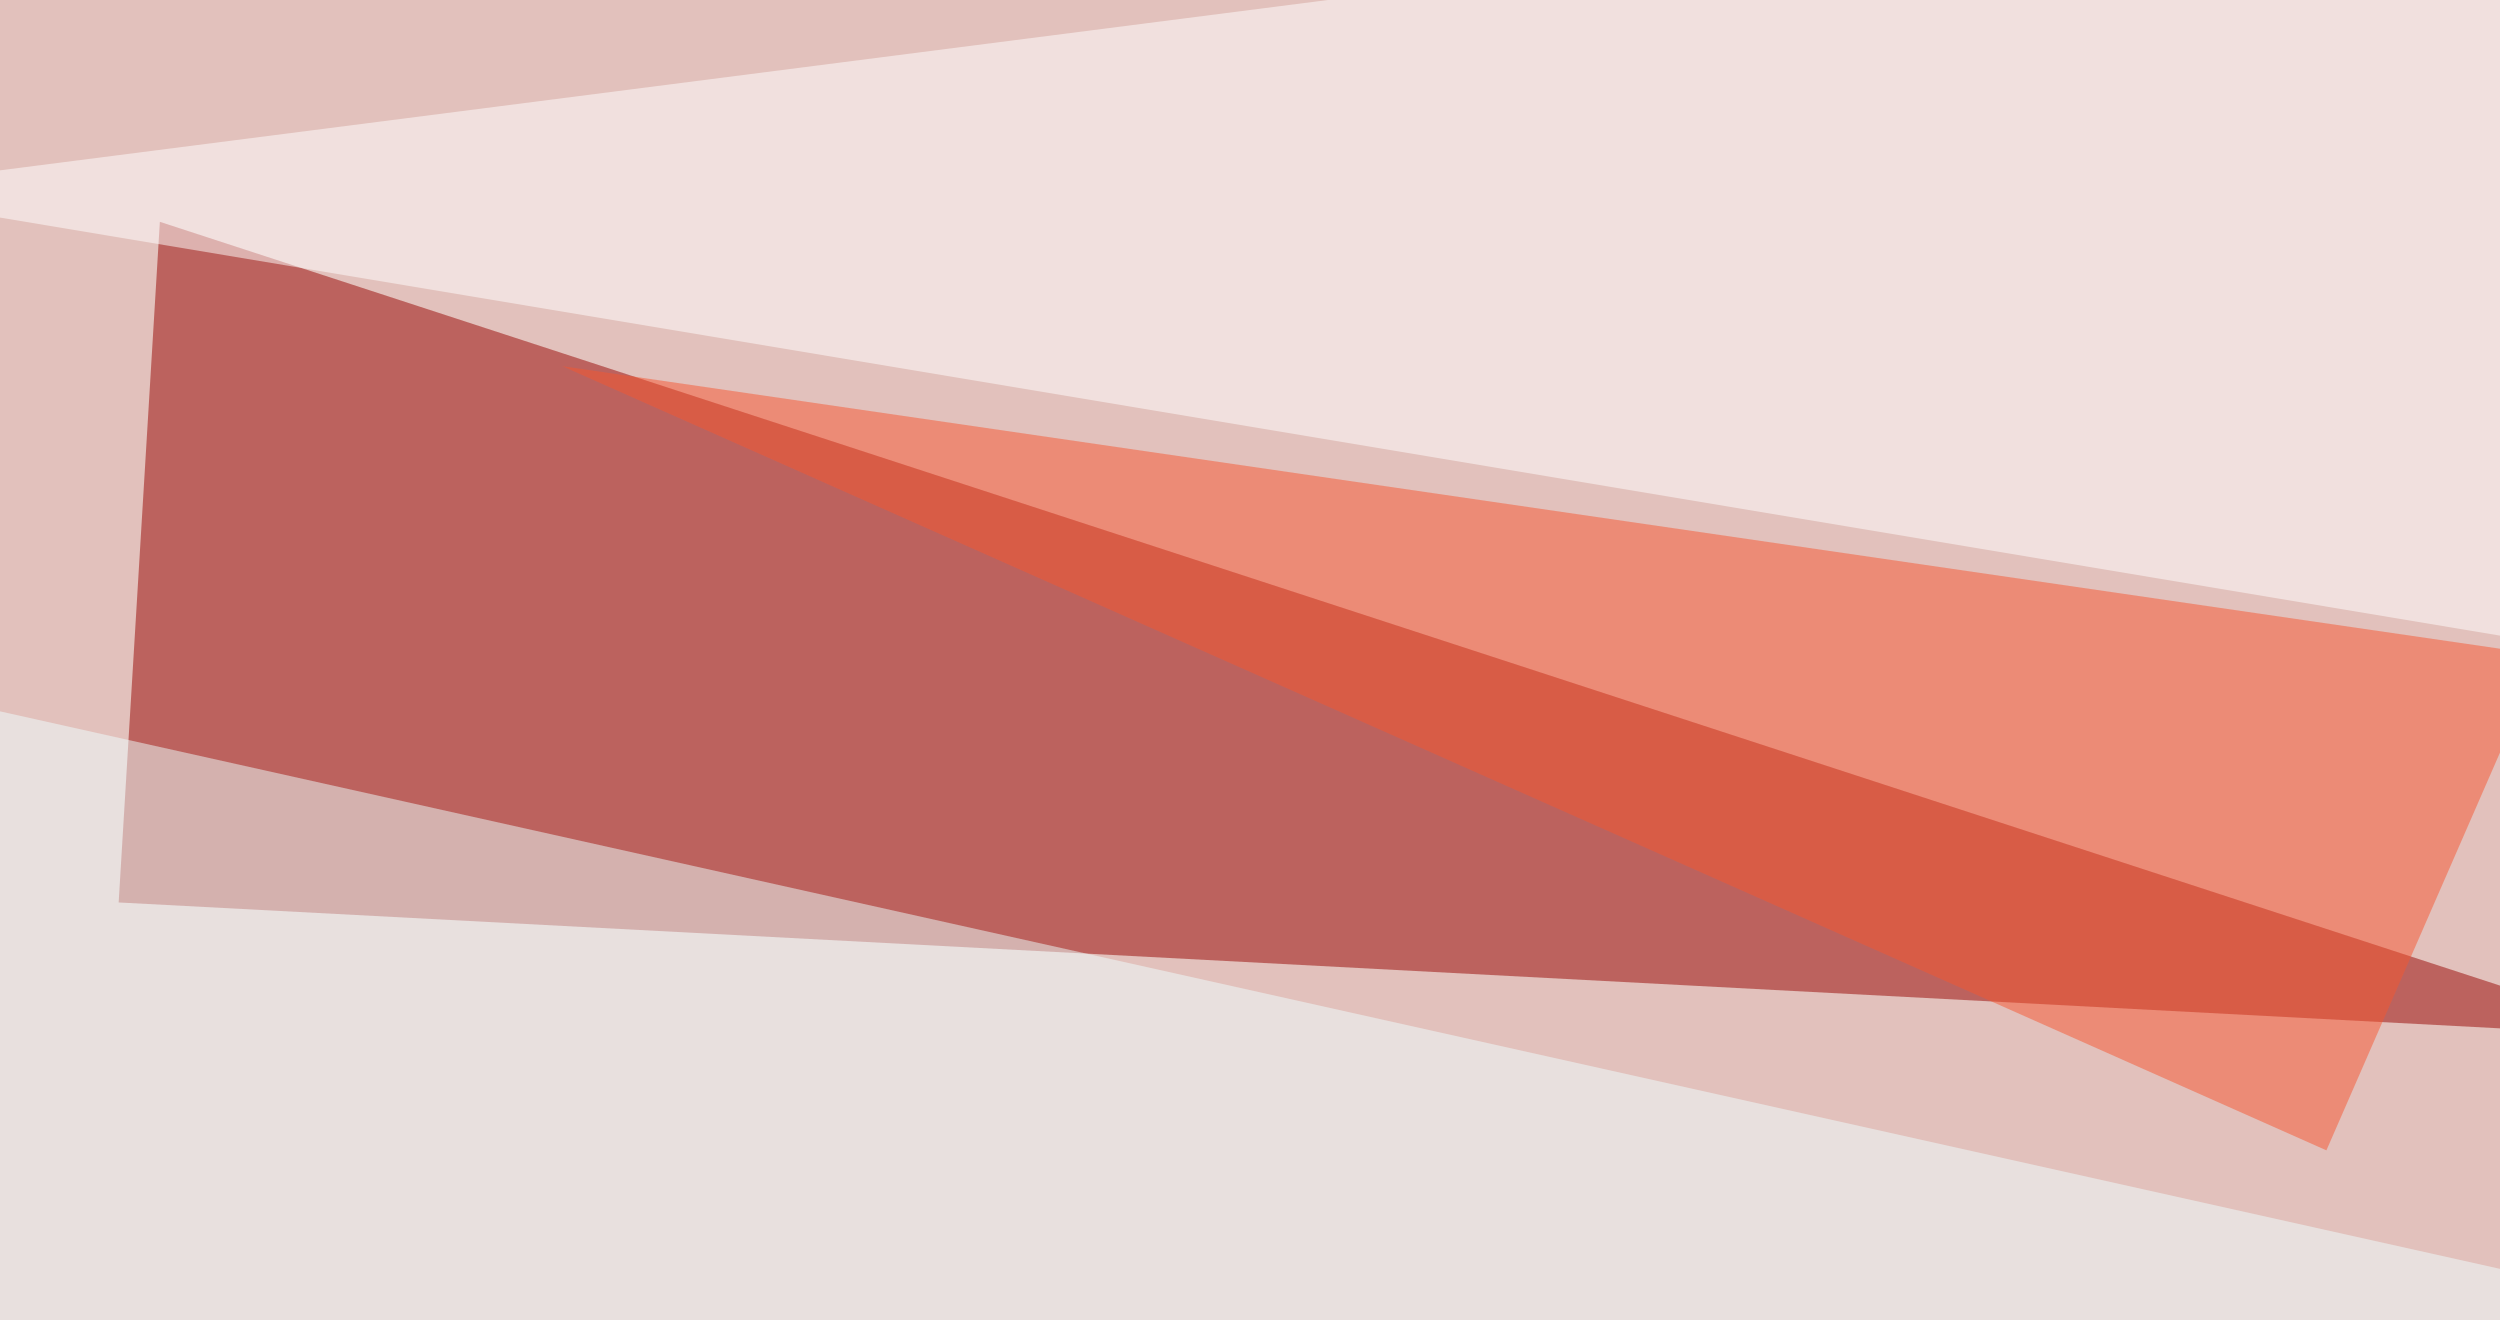 <svg xmlns="http://www.w3.org/2000/svg" width="710" height="375" ><filter id="a"><feGaussianBlur stdDeviation="55"/></filter><rect width="100%" height="100%" fill="#e2c1bc"/><g filter="url(#a)"><g fill-opacity=".5"><path fill="#960500" d="M45.4 63L33.7 256.3l720.7 38.1z"/><path fill="#fff" d="M795.4 194.8L-45.4 54.2 731-45.4z"/><path fill="#eff" d="M13.2 441l782.2-61.6-840.8-187.5z"/><path fill="#f75730" d="M159.7 104l501 222.7L722.1 186z"/></g></g></svg>